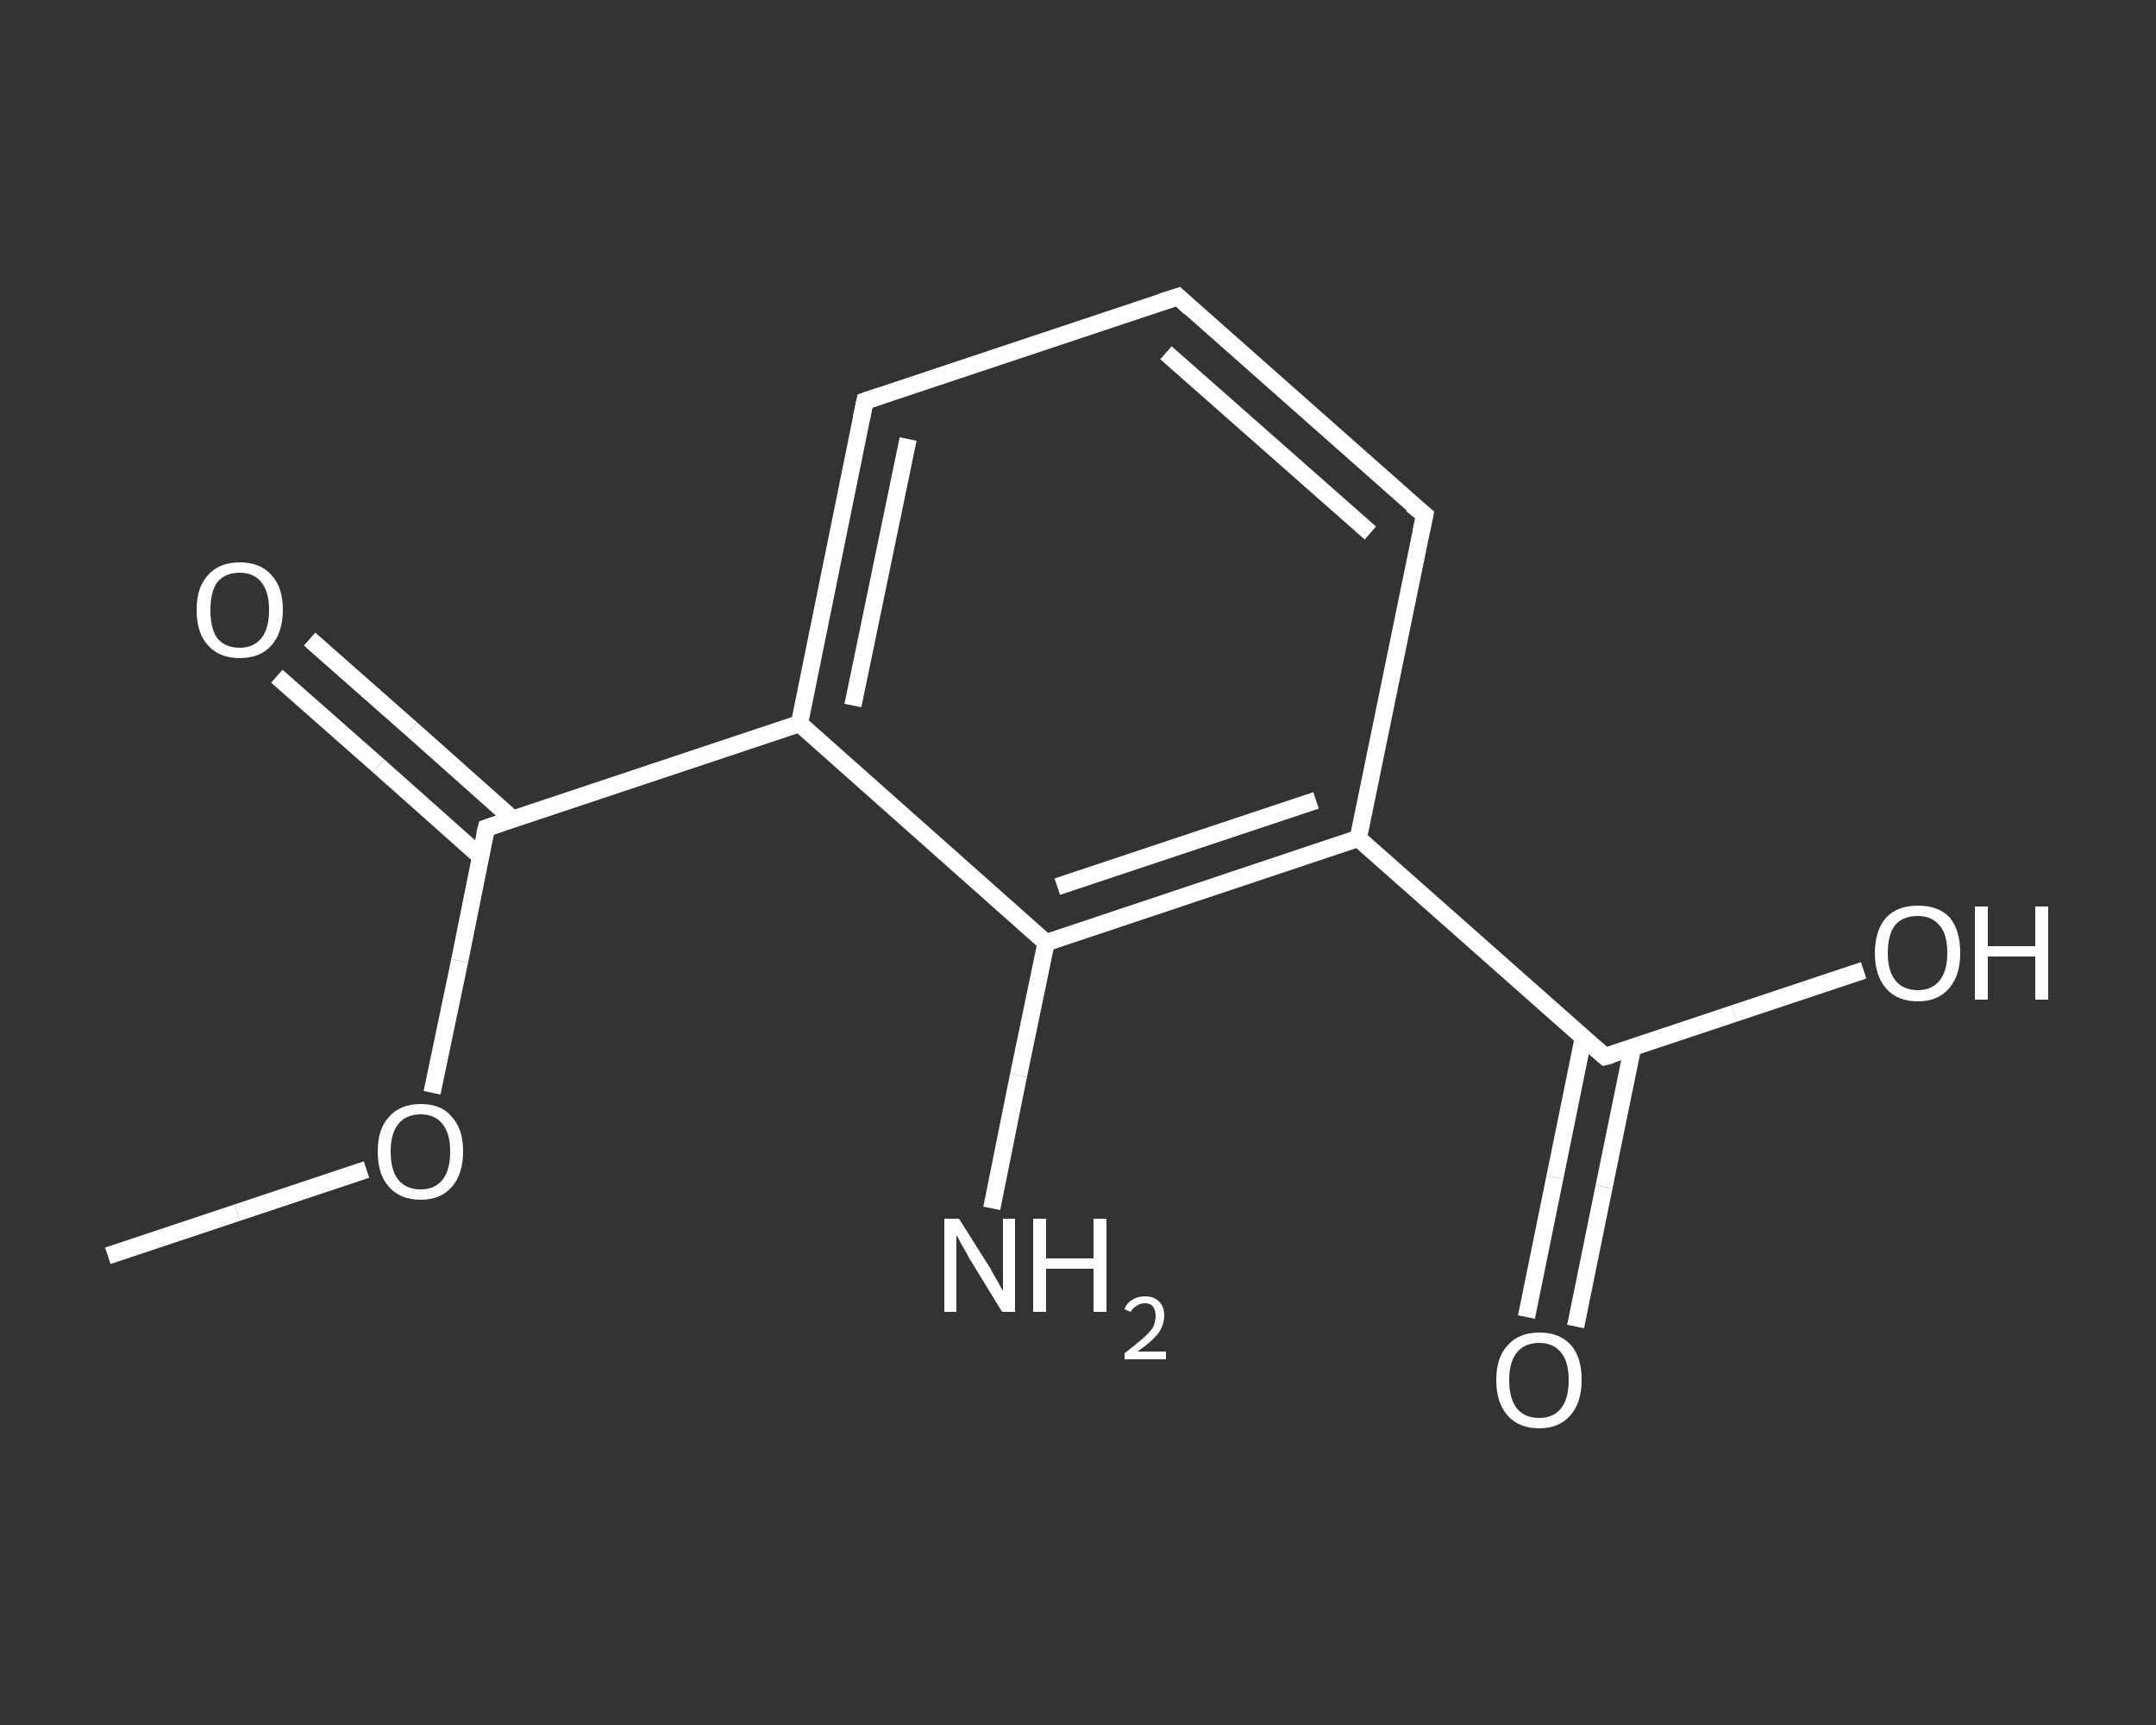 <?xml version='1.0' encoding='iso-8859-1'?>
<svg version='1.1' baseProfile='full'
              xmlns='http://www.w3.org/2000/svg'
                      xmlns:rdkit='http://www.rdkit.org/xml'
                      xmlns:xlink='http://www.w3.org/1999/xlink'
                  xml:space='preserve'
width='250px' height='200px' viewBox='0 0 250 200'>
<rect x="0" y="0" width="250" height="200" fill="#333333" stroke="none"/>
<!-- END OF HEADER -->
<rect style='opacity:1.0;fill:transparent;stroke:none' width='250.0' height='200.0' x='0.0' y='0.0'> </rect>
<path class='bond-0 atom-0 atom-1' d='M 12.5,145.6 L 27.5,140.6' style='fill:none;fill-rule:evenodd;stroke:#FFFFFF;stroke-width:2.0px;stroke-linecap:butt;stroke-linejoin:miter;stroke-opacity:1' />
<path class='bond-0 atom-0 atom-1' d='M 27.5,140.6 L 42.5,135.6' style='fill:none;fill-rule:evenodd;stroke:#FFFFFF;stroke-width:2.0px;stroke-linecap:butt;stroke-linejoin:miter;stroke-opacity:1' />
<path class='bond-1 atom-1 atom-2' d='M 50.1,126.7 L 53.3,111.4' style='fill:none;fill-rule:evenodd;stroke:#FFFFFF;stroke-width:2.0px;stroke-linecap:butt;stroke-linejoin:miter;stroke-opacity:1' />
<path class='bond-1 atom-1 atom-2' d='M 53.3,111.4 L 56.4,96.0' style='fill:none;fill-rule:evenodd;stroke:#FFFFFF;stroke-width:2.0px;stroke-linecap:butt;stroke-linejoin:miter;stroke-opacity:1' />
<path class='bond-2 atom-2 atom-3' d='M 59.5,95.0 L 47.7,84.5' style='fill:none;fill-rule:evenodd;stroke:#FFFFFF;stroke-width:2.0px;stroke-linecap:butt;stroke-linejoin:miter;stroke-opacity:1' />
<path class='bond-2 atom-2 atom-3' d='M 47.7,84.5 L 35.9,74.1' style='fill:none;fill-rule:evenodd;stroke:#FFFFFF;stroke-width:2.0px;stroke-linecap:butt;stroke-linejoin:miter;stroke-opacity:1' />
<path class='bond-2 atom-2 atom-3' d='M 55.7,99.3 L 43.9,88.8' style='fill:none;fill-rule:evenodd;stroke:#FFFFFF;stroke-width:2.0px;stroke-linecap:butt;stroke-linejoin:miter;stroke-opacity:1' />
<path class='bond-2 atom-2 atom-3' d='M 43.9,88.8 L 32.1,78.4' style='fill:none;fill-rule:evenodd;stroke:#FFFFFF;stroke-width:2.0px;stroke-linecap:butt;stroke-linejoin:miter;stroke-opacity:1' />
<path class='bond-3 atom-2 atom-4' d='M 56.4,96.0 L 92.7,83.9' style='fill:none;fill-rule:evenodd;stroke:#FFFFFF;stroke-width:2.0px;stroke-linecap:butt;stroke-linejoin:miter;stroke-opacity:1' />
<path class='bond-4 atom-4 atom-5' d='M 92.7,83.9 L 100.3,46.5' style='fill:none;fill-rule:evenodd;stroke:#FFFFFF;stroke-width:2.0px;stroke-linecap:butt;stroke-linejoin:miter;stroke-opacity:1' />
<path class='bond-4 atom-4 atom-5' d='M 98.9,81.8 L 105.3,50.9' style='fill:none;fill-rule:evenodd;stroke:#FFFFFF;stroke-width:2.0px;stroke-linecap:butt;stroke-linejoin:miter;stroke-opacity:1' />
<path class='bond-5 atom-5 atom-6' d='M 100.3,46.5 L 136.6,34.4' style='fill:none;fill-rule:evenodd;stroke:#FFFFFF;stroke-width:2.0px;stroke-linecap:butt;stroke-linejoin:miter;stroke-opacity:1' />
<path class='bond-6 atom-6 atom-7' d='M 136.6,34.4 L 165.2,59.7' style='fill:none;fill-rule:evenodd;stroke:#FFFFFF;stroke-width:2.0px;stroke-linecap:butt;stroke-linejoin:miter;stroke-opacity:1' />
<path class='bond-6 atom-6 atom-7' d='M 135.2,40.9 L 158.9,61.8' style='fill:none;fill-rule:evenodd;stroke:#FFFFFF;stroke-width:2.0px;stroke-linecap:butt;stroke-linejoin:miter;stroke-opacity:1' />
<path class='bond-7 atom-7 atom-8' d='M 165.2,59.7 L 157.5,97.2' style='fill:none;fill-rule:evenodd;stroke:#FFFFFF;stroke-width:2.0px;stroke-linecap:butt;stroke-linejoin:miter;stroke-opacity:1' />
<path class='bond-8 atom-8 atom-9' d='M 157.5,97.2 L 186.1,122.5' style='fill:none;fill-rule:evenodd;stroke:#FFFFFF;stroke-width:2.0px;stroke-linecap:butt;stroke-linejoin:miter;stroke-opacity:1' />
<path class='bond-9 atom-9 atom-10' d='M 183.6,120.3 L 180.3,136.5' style='fill:none;fill-rule:evenodd;stroke:#FFFFFF;stroke-width:2.0px;stroke-linecap:butt;stroke-linejoin:miter;stroke-opacity:1' />
<path class='bond-9 atom-9 atom-10' d='M 180.3,136.5 L 177.0,152.7' style='fill:none;fill-rule:evenodd;stroke:#FFFFFF;stroke-width:2.0px;stroke-linecap:butt;stroke-linejoin:miter;stroke-opacity:1' />
<path class='bond-9 atom-9 atom-10' d='M 189.3,121.5 L 186.0,137.6' style='fill:none;fill-rule:evenodd;stroke:#FFFFFF;stroke-width:2.0px;stroke-linecap:butt;stroke-linejoin:miter;stroke-opacity:1' />
<path class='bond-9 atom-9 atom-10' d='M 186.0,137.6 L 182.7,153.8' style='fill:none;fill-rule:evenodd;stroke:#FFFFFF;stroke-width:2.0px;stroke-linecap:butt;stroke-linejoin:miter;stroke-opacity:1' />
<path class='bond-10 atom-9 atom-11' d='M 186.1,122.5 L 201.1,117.5' style='fill:none;fill-rule:evenodd;stroke:#FFFFFF;stroke-width:2.0px;stroke-linecap:butt;stroke-linejoin:miter;stroke-opacity:1' />
<path class='bond-10 atom-9 atom-11' d='M 201.1,117.5 L 216.1,112.5' style='fill:none;fill-rule:evenodd;stroke:#FFFFFF;stroke-width:2.0px;stroke-linecap:butt;stroke-linejoin:miter;stroke-opacity:1' />
<path class='bond-11 atom-8 atom-12' d='M 157.5,97.2 L 121.3,109.3' style='fill:none;fill-rule:evenodd;stroke:#FFFFFF;stroke-width:2.0px;stroke-linecap:butt;stroke-linejoin:miter;stroke-opacity:1' />
<path class='bond-11 atom-8 atom-12' d='M 152.6,92.8 L 122.6,102.8' style='fill:none;fill-rule:evenodd;stroke:#FFFFFF;stroke-width:2.0px;stroke-linecap:butt;stroke-linejoin:miter;stroke-opacity:1' />
<path class='bond-12 atom-12 atom-13' d='M 121.3,109.3 L 118.1,124.7' style='fill:none;fill-rule:evenodd;stroke:#FFFFFF;stroke-width:2.0px;stroke-linecap:butt;stroke-linejoin:miter;stroke-opacity:1' />
<path class='bond-12 atom-12 atom-13' d='M 118.1,124.7 L 115.0,140.1' style='fill:none;fill-rule:evenodd;stroke:#FFFFFF;stroke-width:2.0px;stroke-linecap:butt;stroke-linejoin:miter;stroke-opacity:1' />
<path class='bond-13 atom-12 atom-4' d='M 121.3,109.3 L 92.7,83.9' style='fill:none;fill-rule:evenodd;stroke:#FFFFFF;stroke-width:2.0px;stroke-linecap:butt;stroke-linejoin:miter;stroke-opacity:1' />
<path d='M 56.2,96.8 L 56.4,96.0 L 58.2,95.4' style='fill:none;stroke:#FFFFFF;stroke-width:2.0px;stroke-linecap:butt;stroke-linejoin:miter;stroke-opacity:1;' />
<path d='M 99.9,48.4 L 100.3,46.5 L 102.1,45.9' style='fill:none;stroke:#FFFFFF;stroke-width:2.0px;stroke-linecap:butt;stroke-linejoin:miter;stroke-opacity:1;' />
<path d='M 134.7,35.0 L 136.6,34.4 L 138.0,35.7' style='fill:none;stroke:#FFFFFF;stroke-width:2.0px;stroke-linecap:butt;stroke-linejoin:miter;stroke-opacity:1;' />
<path d='M 163.7,58.5 L 165.2,59.7 L 164.8,61.6' style='fill:none;stroke:#FFFFFF;stroke-width:2.0px;stroke-linecap:butt;stroke-linejoin:miter;stroke-opacity:1;' />
<path d='M 184.7,121.3 L 186.1,122.5 L 186.9,122.3' style='fill:none;stroke:#FFFFFF;stroke-width:2.0px;stroke-linecap:butt;stroke-linejoin:miter;stroke-opacity:1;' />
<path class='atom-1' d='M 43.8 133.5
Q 43.8 130.9, 45.1 129.5
Q 46.4 128.0, 48.8 128.0
Q 51.2 128.0, 52.4 129.5
Q 53.7 130.9, 53.7 133.5
Q 53.7 136.1, 52.4 137.6
Q 51.1 139.1, 48.8 139.1
Q 46.4 139.1, 45.1 137.6
Q 43.8 136.2, 43.8 133.5
M 48.8 137.9
Q 50.4 137.9, 51.3 136.8
Q 52.2 135.7, 52.2 133.5
Q 52.2 131.4, 51.3 130.3
Q 50.4 129.2, 48.8 129.2
Q 47.1 129.2, 46.2 130.3
Q 45.3 131.4, 45.3 133.5
Q 45.3 135.7, 46.2 136.8
Q 47.1 137.9, 48.8 137.9
' fill='#FFFFFF'/>
<path class='atom-3' d='M 22.8 70.7
Q 22.8 68.1, 24.1 66.7
Q 25.4 65.2, 27.8 65.2
Q 30.2 65.2, 31.5 66.7
Q 32.8 68.1, 32.8 70.7
Q 32.8 73.3, 31.5 74.8
Q 30.2 76.3, 27.8 76.3
Q 25.4 76.3, 24.1 74.8
Q 22.8 73.4, 22.8 70.7
M 27.8 75.1
Q 29.4 75.1, 30.3 74.0
Q 31.2 72.9, 31.2 70.7
Q 31.2 68.6, 30.3 67.5
Q 29.4 66.4, 27.8 66.4
Q 26.1 66.4, 25.2 67.5
Q 24.4 68.6, 24.4 70.7
Q 24.4 72.9, 25.2 74.0
Q 26.1 75.1, 27.8 75.1
' fill='#FFFFFF'/>
<path class='atom-10' d='M 173.5 160.0
Q 173.5 157.4, 174.8 156.0
Q 176.1 154.5, 178.5 154.5
Q 180.9 154.5, 182.2 156.0
Q 183.4 157.4, 183.4 160.0
Q 183.4 162.6, 182.1 164.1
Q 180.8 165.6, 178.5 165.6
Q 176.1 165.6, 174.8 164.1
Q 173.5 162.6, 173.5 160.0
M 178.5 164.4
Q 180.1 164.4, 181.0 163.3
Q 181.9 162.2, 181.9 160.0
Q 181.9 157.9, 181.0 156.8
Q 180.1 155.7, 178.5 155.7
Q 176.8 155.7, 175.9 156.8
Q 175.0 157.9, 175.0 160.0
Q 175.0 162.2, 175.9 163.3
Q 176.8 164.4, 178.5 164.4
' fill='#FFFFFF'/>
<path class='atom-11' d='M 217.4 110.5
Q 217.4 107.9, 218.7 106.4
Q 220.0 105.0, 222.4 105.0
Q 224.8 105.0, 226.1 106.4
Q 227.3 107.9, 227.3 110.5
Q 227.3 113.1, 226.0 114.6
Q 224.7 116.1, 222.4 116.1
Q 220.0 116.1, 218.7 114.6
Q 217.4 113.1, 217.4 110.5
M 222.4 114.8
Q 224.0 114.8, 224.9 113.7
Q 225.8 112.6, 225.8 110.5
Q 225.8 108.3, 224.9 107.3
Q 224.0 106.2, 222.4 106.2
Q 220.7 106.2, 219.8 107.2
Q 218.9 108.3, 218.9 110.5
Q 218.9 112.6, 219.8 113.7
Q 220.7 114.8, 222.4 114.8
' fill='#FFFFFF'/>
<path class='atom-11' d='M 229.0 105.1
L 230.5 105.1
L 230.5 109.7
L 236.0 109.7
L 236.0 105.1
L 237.5 105.1
L 237.5 115.9
L 236.0 115.9
L 236.0 110.9
L 230.5 110.9
L 230.5 115.9
L 229.0 115.9
L 229.0 105.1
' fill='#FFFFFF'/>
<path class='atom-13' d='M 111.2 141.3
L 114.8 147.0
Q 115.1 147.6, 115.7 148.6
Q 116.3 149.7, 116.3 149.7
L 116.3 141.3
L 117.7 141.3
L 117.7 152.1
L 116.2 152.1
L 112.4 145.9
Q 112.0 145.1, 111.5 144.3
Q 111.1 143.5, 110.9 143.2
L 110.9 152.1
L 109.5 152.1
L 109.5 141.3
L 111.2 141.3
' fill='#FFFFFF'/>
<path class='atom-13' d='M 119.8 141.3
L 121.3 141.3
L 121.3 145.9
L 126.8 145.9
L 126.8 141.3
L 128.3 141.3
L 128.3 152.1
L 126.8 152.1
L 126.8 147.1
L 121.3 147.1
L 121.3 152.1
L 119.8 152.1
L 119.8 141.3
' fill='#FFFFFF'/>
<path class='atom-13' d='M 130.4 151.8
Q 130.6 151.1, 131.3 150.7
Q 131.9 150.3, 132.8 150.3
Q 133.8 150.3, 134.4 150.9
Q 135.0 151.5, 135.0 152.5
Q 135.0 153.6, 134.3 154.6
Q 133.5 155.6, 131.9 156.7
L 135.2 156.7
L 135.2 157.6
L 130.4 157.6
L 130.4 156.9
Q 131.7 155.9, 132.5 155.2
Q 133.3 154.5, 133.7 153.9
Q 134.0 153.2, 134.0 152.6
Q 134.0 151.9, 133.7 151.5
Q 133.4 151.1, 132.8 151.1
Q 132.2 151.1, 131.8 151.4
Q 131.4 151.6, 131.1 152.1
L 130.4 151.8
' fill='#FFFFFF'/>
</svg>
